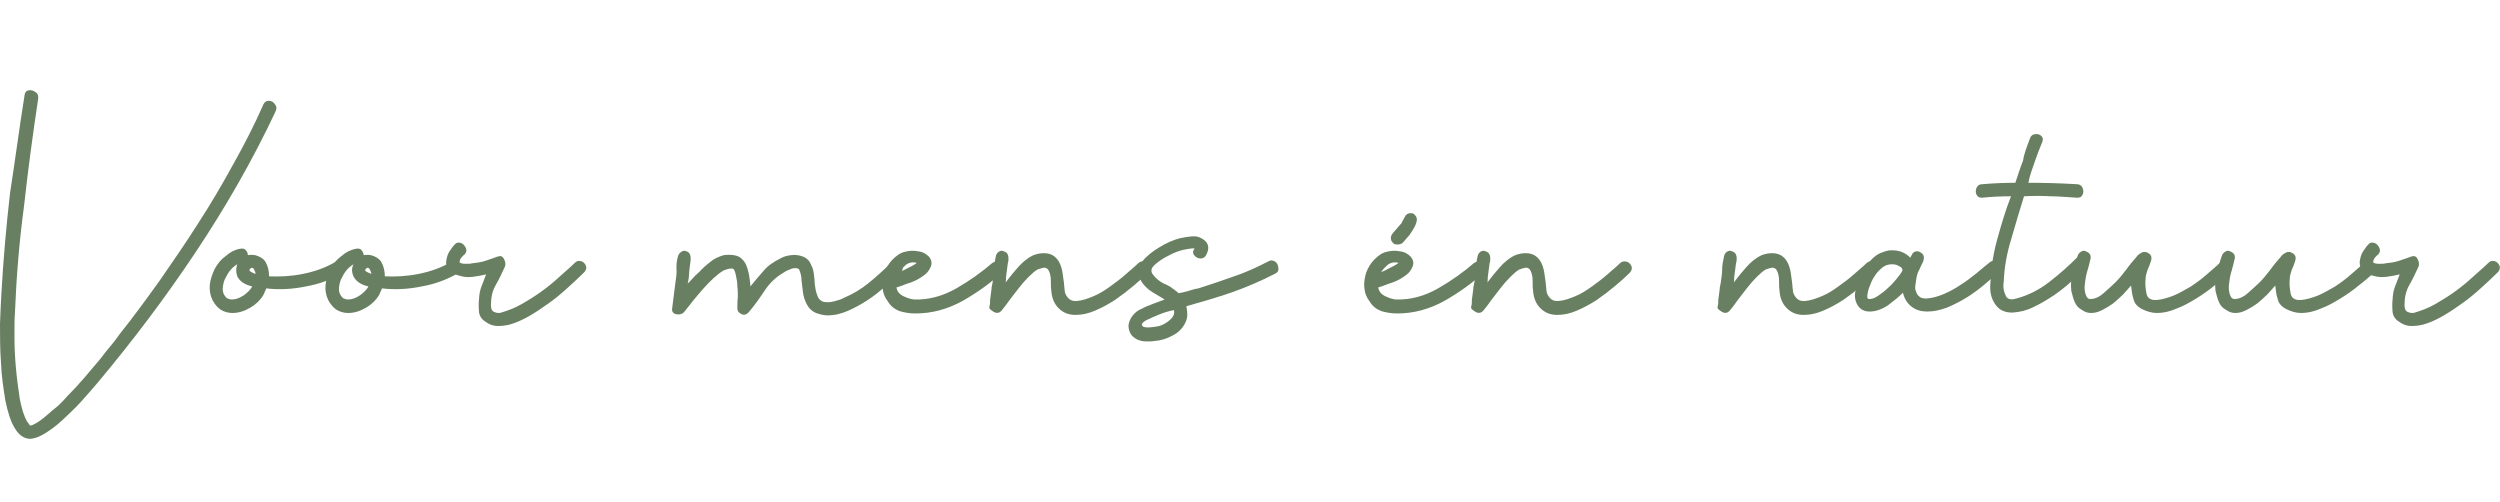 <?xml version="1.0" encoding="UTF-8"?>
<!-- Generator: Adobe Illustrator 28.3.0, SVG Export Plug-In . SVG Version: 6.00 Build 0)  -->
<svg xmlns="http://www.w3.org/2000/svg" xmlns:xlink="http://www.w3.org/1999/xlink" version="1.1" id="Laag_1" x="0px" y="0px" viewBox="0 0 518.4 104.1" style="enable-background:new 0 0 518.4 104.1;" xml:space="preserve">
<style type="text/css">
	.st0{fill:#688061;}
</style>
<g>
	<path class="st0" d="M5.1,19.7c0.1-0.7,0.5-1,1.2-1c0.4,0,0.8,0.2,1.2,0.5c0.4,0.3,0.5,0.8,0.4,1.4c-1.1,7.3-2.1,14.7-2.9,22   C4,50,3.4,57.4,3.1,64.8C3,66,3,67.7,3,69.8c0,2.1,0.1,4.3,0.3,6.5c0.2,2.2,0.5,4.4,0.8,6.4c0.4,2.1,0.9,3.6,1.5,4.7   c0.1,0.1,0.3,0.3,0.3,0.4c0.1,0.1,0.2,0.3,0.3,0.4c0.1,0.1,0.5,0,1.2-0.4c0.7-0.4,1.4-0.9,2.2-1.6c0.8-0.7,1.6-1.4,2.5-2.1   c0.8-0.8,1.5-1.5,2-2.1c1.2-1.2,2.4-2.5,3.5-3.8c1.1-1.3,2.2-2.6,3.3-3.9c0.6-0.8,1.2-1.6,1.9-2.4c0.7-0.8,1.3-1.6,2-2.6   c2.8-3.5,5.5-7.2,8.3-11.1c2.7-3.9,5.4-7.8,8-11.9c2.6-4,5-8.1,7.3-12.3c2.3-4.1,4.4-8.2,6.2-12.3c0.2-0.5,0.6-0.8,1.1-0.8   c0.5,0,1,0.2,1.3,0.7c0.4,0.5,0.4,1,0.1,1.6c-4.8,10.2-10.4,19.9-16.6,29.2c-6.2,9.3-13,18.3-20.2,26.9c-0.7,0.8-1.6,1.9-2.7,3.1   c-1.1,1.3-2.4,2.6-3.7,3.8c-1.3,1.3-2.6,2.4-4,3.3c-1.3,0.9-2.5,1.4-3.6,1.5c-1.2,0-2.3-0.7-3.1-2c-1-1.5-1.6-3.6-2.1-6   c-0.4-2.5-0.8-5.1-0.9-7.9c-0.2-2.7-0.2-5.4-0.2-8c0.1-2.6,0.2-4.7,0.3-6.4c0.4-7,1-13.9,1.8-20.8C3.1,33.5,4,26.6,5.1,19.7z"></path>
	<path class="st0" d="M49.7,51.6c0.5-0.1,0.9-0.1,1.2,0.2c0.3,0.3,0.5,0.7,0.5,1.1c0.7-0.1,1.4-0.1,2.1,0.2c0.7,0.3,1.3,0.7,1.6,1.3   c0.4,0.7,0.7,1.7,0.7,2.9c2.2,0.1,4.5,0,7-0.5c2.5-0.5,4.7-1.3,6.6-2.4c0.4-0.2,0.7-0.3,1.1-0.2c0.4,0.1,0.6,0.3,0.8,0.6   c0.1,0.3,0.2,0.6,0.2,1c0,0.4-0.2,0.7-0.6,0.9c-2.1,1.2-4.6,2.2-7.5,2.7c-2.9,0.6-5.6,0.7-8.2,0.4c0,0.1-0.1,0.3-0.2,0.5   c-0.1,0.3-0.3,0.6-0.4,0.9c-0.6,1-1.5,1.9-2.7,2.6c-1.2,0.7-2.4,1.1-3.7,1.1c-0.8,0-1.6-0.2-2.3-0.6c-0.7-0.4-1.3-1.1-1.8-2   c-0.5-1-0.7-2.1-0.6-3.2c0.1-1.1,0.5-2.2,1-3.3c0.6-1.1,1.3-2,2.3-2.7C47.7,52.3,48.6,51.8,49.7,51.6z M49.2,54.8   c-1,0.6-1.8,1.5-2.3,2.6c-0.4,0.6-0.6,1.3-0.7,2.2s0.2,1.6,0.8,2.2c0.4,0.2,0.7,0.3,1.1,0.3c0.8,0,1.6-0.3,2.5-0.9   c0.8-0.6,1.4-1.2,1.7-1.8l-1-0.3c-1-0.4-1.7-1-2.1-1.8C48.9,56.4,48.9,55.6,49.2,54.8z M53,56.8c0-0.2-0.1-0.5-0.3-0.9   c-0.2-0.4-0.5-0.5-0.8-0.2c-0.3,0.3-0.2,0.5,0.2,0.7C52.4,56.6,52.7,56.7,53,56.8z"></path>
	<path class="st0" d="M73.7,51.6c0.5-0.1,0.9-0.1,1.2,0.2c0.3,0.3,0.5,0.7,0.5,1.1c0.7-0.1,1.4-0.1,2.1,0.2c0.7,0.3,1.3,0.7,1.6,1.3   c0.4,0.7,0.7,1.7,0.7,2.9c2.2,0.1,4.5,0,7-0.5c2.5-0.5,4.7-1.3,6.6-2.4c0.4-0.2,0.7-0.3,1.1-0.2c0.4,0.1,0.6,0.3,0.8,0.6   c0.1,0.3,0.2,0.6,0.2,1c0,0.4-0.2,0.7-0.6,0.9c-2.1,1.2-4.6,2.2-7.5,2.7c-2.9,0.6-5.6,0.7-8.2,0.4c0,0.1-0.1,0.3-0.2,0.5   c-0.1,0.3-0.3,0.6-0.4,0.9c-0.6,1-1.5,1.9-2.7,2.6c-1.2,0.7-2.4,1.1-3.7,1.1c-0.8,0-1.6-0.2-2.3-0.6c-0.7-0.4-1.3-1.1-1.8-2   c-0.5-1-0.7-2.1-0.6-3.2c0.1-1.1,0.5-2.2,1-3.3c0.6-1.1,1.3-2,2.3-2.7C71.7,52.3,72.7,51.8,73.7,51.6z M73.3,54.8   c-1,0.6-1.8,1.5-2.3,2.6c-0.4,0.6-0.6,1.3-0.7,2.2s0.2,1.6,0.8,2.2c0.4,0.2,0.7,0.3,1.1,0.3c0.8,0,1.6-0.3,2.5-0.9   c0.8-0.6,1.4-1.2,1.7-1.8l-1-0.3c-1-0.4-1.7-1-2.1-1.8C72.9,56.4,72.9,55.6,73.3,54.8z M77,56.8c0-0.2-0.1-0.5-0.3-0.9   c-0.2-0.4-0.5-0.5-0.8-0.2c-0.3,0.3-0.2,0.5,0.2,0.7C76.5,56.6,76.8,56.7,77,56.8z"></path>
	<path class="st0" d="M95.1,50.3c0.6,0,1,0.3,1.4,0.9c0.3,0.6,0.3,1.1-0.2,1.6c-0.2,0.1-0.4,0.4-0.7,0.7c-0.2,0.3-0.3,0.6-0.3,0.9   c0.2,0.2,0.6,0.3,1.2,0.3c0.6,0,1.1,0,1.4-0.1c0.9-0.1,1.8-0.2,2.7-0.5c0.9-0.3,1.8-0.6,2.6-0.9c0.6-0.2,1-0.1,1.3,0.5   c0.3,0.5,0.4,1.1,0.2,1.6c-0.6,1.3-1.2,2.6-1.9,3.8c-0.7,1.2-1,2.6-1,4.2c0,0.7,0.2,1.2,0.7,1.4s1,0.3,1.5,0.1   c1.3-0.4,2.7-0.9,4.1-1.7c1.4-0.8,2.7-1.6,4.1-2.6s2.6-2,3.8-3.1c1.2-1.1,2.3-2,3.2-2.9c0.3-0.3,0.6-0.4,0.9-0.4   c0.6,0,1,0.3,1.3,0.8c0.3,0.5,0.2,1.1-0.3,1.6c-1,1-2.1,2-3.3,3.1c-1.2,1.1-2.5,2.2-3.9,3.2c-1.4,1-2.7,1.9-4.1,2.7   c-1.4,0.8-2.7,1.4-4.1,1.8c-0.8,0.2-1.6,0.3-2.5,0.3c-0.9,0-1.7-0.3-2.4-0.8c-1-0.6-1.5-1.4-1.5-2.5c-0.1-1.1,0-2.1,0.1-3.1   c0.1-0.8,0.3-1.5,0.6-2.2c0.3-0.7,0.5-1.4,0.8-2.1c-0.9,0.2-1.8,0.4-2.7,0.5c-0.9,0.1-1.8,0.1-2.7-0.2c-0.7-0.1-1.4-0.5-2-0.9   c-0.6-0.5-0.9-1.1-0.9-1.9c0-0.3,0.1-0.7,0.2-1.1c0.1-0.4,0.3-0.9,0.6-1.3c0.3-0.4,0.5-0.8,0.9-1.2C94.5,50.4,94.8,50.3,95.1,50.3z   "></path>
	<path class="st0" d="M140.6,53.1c0.1-0.4,0.4-0.7,0.7-0.9s0.7-0.3,1-0.1c0.7,0.2,1,0.8,0.9,1.9c-0.1,0.8-0.2,1.6-0.3,2.4   c0,0.8-0.1,1.6-0.3,2.4l0.5-0.5l1.2-1.3c0.1-0.1,0.2-0.1,0.3-0.2c0-0.1,0.1-0.2,0.3-0.3c0.7-0.8,1.5-1.5,2.4-2.2   c0.8-0.7,1.8-1.1,2.8-1.4c0.9-0.1,1.7-0.1,2.5,0.1c0.8,0.2,1.4,0.7,1.9,1.5c0.4,0.7,0.6,1.5,0.8,2.4c0.1,0.8,0.3,1.7,0.3,2.5   c0.9-1.1,1.8-2.2,2.7-3.2c0.9-1.1,2.1-1.9,3.5-2.6c0.7-0.4,1.4-0.6,2.3-0.7c0.8-0.1,1.6,0,2.4,0.3c0.7,0.3,1.2,0.7,1.5,1.3   c0.3,0.6,0.6,1.2,0.7,1.9c0.1,0.4,0.1,1,0.2,1.6c0,0.7,0.1,1.3,0.2,1.9c0.1,0.6,0.3,1.2,0.5,1.7c0.3,0.5,0.6,0.8,1.2,1   c0.6,0.1,1.3,0.1,2.1-0.1c0.8-0.2,1.5-0.4,2-0.7c1.9-0.8,3.6-1.8,5.2-3.1c1.5-1.2,3-2.6,4.5-4c0.3-0.3,0.6-0.4,1-0.4   c0.6,0,1,0.3,1.4,0.8c0.3,0.5,0.2,1.1-0.3,1.6c-0.9,0.8-1.9,1.7-3.1,2.7c-1.2,1-2.4,2-3.8,2.9c-1.4,0.9-2.7,1.6-4.1,2.2   c-1.4,0.6-2.7,0.9-4.1,0.9c-0.7,0-1.5-0.2-2.4-0.5c-0.9-0.4-1.5-1-1.9-1.8c-0.4-0.8-0.7-1.6-0.8-2.5c-0.1-0.9-0.2-1.7-0.3-2.5   c0-0.8-0.2-1.5-0.4-2c-0.1-0.4-0.4-0.5-0.9-0.5c-0.4,0-0.8,0.1-1.2,0.3c-0.4,0.2-0.8,0.3-1,0.5c-1.8,1-3.1,2.3-4.1,3.8   c-1,1.5-2.1,3.1-3.4,4.6c-0.6,0.6-1.2,0.6-1.8,0.1c-0.4-0.2-0.5-0.6-0.5-1.1c0-0.7,0-1.5,0.1-2.2c0-0.7,0-1.5-0.1-2.2   c0-0.7-0.1-1.4-0.3-2.3c-0.2-0.9-0.4-1.4-0.7-1.4c-0.5-0.1-1.1,0.1-1.9,0.4c-1.3,0.8-2.7,2.1-4.2,3.8c-1.5,1.7-2.7,3.2-3.7,4.5   c-0.2,0.3-0.4,0.5-0.6,0.6c-0.2,0.1-0.5,0.2-0.8,0.2c-1,0-1.5-0.5-1.3-1.4c0.1-0.8,0.2-1.6,0.3-2.4c0.1-0.8,0.2-1.6,0.3-2.4   c0.1-0.9,0.3-1.8,0.3-2.7C140.2,55,140.3,54.1,140.6,53.1z"></path>
	<path class="st0" d="M185.9,59.6c0.1,0.8,0.6,1.4,1.4,1.8c0.8,0.4,1.5,0.6,2.2,0.7c3.1,0.1,6-0.7,8.8-2.3c2.8-1.6,5.3-3.4,7.5-5.3   c0.4-0.2,0.7-0.3,0.9-0.3c0.6,0,1,0.3,1.4,0.8c0.3,0.5,0.2,1-0.3,1.5c-2.4,2.2-5.2,4.2-8.2,5.9c-3.1,1.7-6.3,2.6-9.8,2.6   c-1.2,0-2.3-0.2-3.3-0.5c-1-0.4-1.8-1-2.4-2c-0.7-0.9-1-1.8-1.1-2.9c-0.1-1.1,0.1-2.1,0.4-3.1c0.4-1,0.9-1.9,1.7-2.7   c0.8-0.8,1.6-1.4,2.6-1.6c0.8-0.2,1.7-0.3,2.6-0.1c1,0.1,1.7,0.5,2.3,1.1c0.6,0.7,0.7,1.4,0.4,2.1c-0.3,0.7-0.7,1.3-1.3,1.7   c-0.9,0.7-1.8,1.2-2.9,1.6C188,58.8,187,59.3,185.9,59.6z M186.5,56.4c0.4-0.1,1-0.4,1.9-0.9c0.9-0.4,1.5-0.8,1.7-1   c-0.8-0.2-1.5-0.1-2.1,0.3C187.4,55.3,186.9,55.8,186.5,56.4z"></path>
	<path class="st0" d="M206.5,53.1c0.1-0.4,0.3-0.7,0.6-0.9s0.7-0.3,1-0.1c0.8,0.2,1.1,0.8,1,1.9c0,0.1,0,0.3-0.1,0.5   c0,0.2-0.1,0.4-0.1,0.7l-0.3,2.3c0,0.5,0,0.9-0.1,1.1c0.9-1.2,1.8-2.3,2.7-3.3c0.9-1,1.9-1.8,2.9-2.3c0.9-0.4,1.7-0.5,2.4-0.5   c0.8,0,1.4,0.2,1.9,0.5c0.6,0.4,1,0.9,1.3,1.5c0.3,0.6,0.5,1.3,0.6,1.9c0.1,0.7,0.2,1.4,0.3,2.1c0.1,0.7,0.1,1.4,0.2,2   c0.1,0.5,0.4,1,0.8,1.4c0.4,0.4,1,0.6,1.8,0.5c1.1-0.1,2.2-0.5,3.4-1c1.2-0.5,2.3-1.2,3.4-2c1.1-0.8,2.2-1.6,3.2-2.5   c1-0.9,1.9-1.6,2.6-2.3c0.3-0.3,0.6-0.4,1-0.4c0.6,0,1,0.3,1.3,0.8c0.3,0.5,0.2,1.1-0.3,1.6c-0.8,0.8-1.8,1.7-3,2.7   c-1.2,1-2.5,2-3.8,2.9c-1.4,0.9-2.7,1.6-4.1,2.2c-1.4,0.6-2.7,0.9-4.1,0.9c-1.5,0-2.6-0.5-3.5-1.4c-0.9-0.9-1.4-2.1-1.5-3.6   c-0.1-0.6-0.1-1.3-0.1-2c0-0.8-0.1-1.5-0.4-2.1c-0.2-0.5-0.6-0.7-1-0.7c-0.5,0.1-0.9,0.2-1.4,0.4c-0.5,0.3-1.1,0.8-1.8,1.5   c-0.7,0.7-1.4,1.5-2.1,2.4c-0.7,0.9-1.4,1.8-2,2.6c-0.6,0.9-1.2,1.6-1.6,2.1c-0.4,0.4-0.9,0.5-1.5,0.2c-0.2-0.1-0.4-0.3-0.7-0.5   s-0.3-0.5-0.2-0.8c0.1-0.3,0.1-0.7,0.1-1.2l0.3-2.3c0-0.2,0-0.4,0.1-0.7c0-0.2,0.1-0.4,0.1-0.5c0.1-0.9,0.3-1.8,0.3-2.7   C206.1,55,206.3,54.1,206.5,53.1z"></path>
	<path class="st0" d="M250.1,52.9c-0.2,0.4-0.6,0.7-1.1,0.7c-0.5,0-1-0.2-1.3-0.6c-0.4-0.4-0.4-0.9,0-1.5c-0.7,0-1.4,0.1-2.3,0.3   c-0.8,0.2-1.7,0.5-2.5,0.9c-0.8,0.4-1.6,0.8-2.3,1.3c-0.7,0.5-1.2,0.9-1.6,1.4c-0.3,0.4-0.3,0.9-0.1,1.3c0.3,0.4,0.7,0.9,1.2,1.3   c0.5,0.4,1.1,0.8,1.7,1c0.6,0.3,1,0.5,1.3,0.8c0.2,0.1,0.5,0.3,0.7,0.5c0.3,0.2,0.5,0.4,0.6,0.5c0.7-0.1,1.4-0.3,2.1-0.5   s1.3-0.4,2-0.5c2.5-0.8,4.9-1.6,7.4-2.5c2.4-0.8,4.8-1.9,7.1-3.1c0.4-0.2,0.7-0.3,1.1-0.1c0.4,0.1,0.6,0.4,0.8,0.7   c0.1,0.3,0.2,0.6,0.2,1c0,0.4-0.2,0.7-0.6,0.9c-2.9,1.5-5.9,2.8-9,3.9c-3.2,1.1-6.3,2-9.5,2.9c0.1,0.6,0.2,1.2,0.2,1.8   c0,0.6-0.2,1.2-0.5,1.8c-0.6,1.1-1.4,1.9-2.6,2.5c-1.1,0.6-2.3,1-3.6,1.1c-0.6,0.1-1.2,0.1-1.9,0.1c-0.7,0-1.3-0.2-1.8-0.4   c-0.5-0.3-1-0.6-1.3-1.1c-0.3-0.5-0.5-1.1-0.5-1.8c0.1-0.8,0.4-1.5,0.9-2.1c0.5-0.6,1.1-1.1,1.9-1.4c0.7-0.4,1.5-0.7,2.3-1   c0.8-0.3,1.6-0.6,2.4-0.9c-0.7-0.4-1.3-0.8-2-1.2c-0.7-0.4-1.3-0.8-1.9-1.4c-1-1-1.5-2-1.5-3.1c0-1.1,0.6-2.2,1.6-3.1   c1-1,2.3-1.8,3.7-2.6c1.5-0.8,2.9-1.3,4.3-1.5c0.7-0.1,1.3-0.2,2-0.2c0.7,0,1.3,0.3,1.9,0.7C250.7,50.5,250.8,51.6,250.1,52.9z    M243.4,64.3c-1,0.2-2,0.5-3,0.9c-1,0.4-1.9,0.8-2.7,1.2c-0.7,0.4-1,0.7-0.9,1c0.1,0.4,0.6,0.5,1.3,0.5c0.5,0,1.1-0.1,1.8-0.2   c0.7-0.1,1.3-0.4,1.8-0.7c0.5-0.3,1-0.7,1.4-1.2C243.4,65.4,243.6,64.9,243.4,64.3z"></path>
	<path class="st0" d="M285.8,59.6c0.1,0.8,0.6,1.4,1.4,1.8c0.8,0.4,1.5,0.6,2.2,0.7c3.1,0.1,6-0.7,8.8-2.3c2.8-1.6,5.3-3.4,7.5-5.3   c0.4-0.2,0.7-0.3,0.9-0.3c0.6,0,1,0.3,1.4,0.8c0.3,0.5,0.2,1-0.3,1.5c-2.4,2.2-5.2,4.2-8.2,5.9c-3.1,1.7-6.3,2.6-9.8,2.6   c-1.2,0-2.3-0.2-3.3-0.5c-1-0.4-1.8-1-2.4-2c-0.7-0.9-1-1.8-1.1-2.9c-0.1-1.1,0.1-2.1,0.4-3.1c0.4-1,0.9-1.9,1.7-2.7   c0.8-0.8,1.6-1.4,2.6-1.6c0.8-0.2,1.7-0.3,2.6-0.1c1,0.1,1.7,0.5,2.3,1.1c0.6,0.7,0.7,1.4,0.4,2.1c-0.3,0.7-0.7,1.3-1.3,1.7   c-0.9,0.7-1.8,1.2-2.9,1.6C287.9,58.8,286.9,59.3,285.8,59.6z M286.4,56.4c0.4-0.1,1-0.4,1.9-0.9c0.9-0.4,1.5-0.8,1.7-1   c-0.8-0.2-1.5-0.1-2.1,0.3C287.3,55.3,286.8,55.8,286.4,56.4z M289.7,50.7c-0.4,0-0.7-0.1-0.9-0.4c-0.3-0.3-0.4-0.6-0.4-1   c0-0.4,0.3-0.9,0.9-1.5c0.6-0.7,1-1.2,1.3-1.5c0.2-0.4,0.4-0.8,0.7-1.3c0.2-0.5,0.6-0.8,1.2-0.8c0.4,0,0.7,0.1,0.9,0.4   c0.3,0.3,0.4,0.6,0.4,0.9c0,0.3-0.1,0.8-0.4,1.4c-0.3,0.6-0.7,1.2-1.1,1.8c-0.4,0.5-0.9,1-1.3,1.5S290,50.7,289.7,50.7z"></path>
	<path class="st0" d="M306.4,53.1c0.1-0.4,0.3-0.7,0.6-0.9c0.3-0.2,0.7-0.3,1-0.1c0.8,0.2,1.1,0.8,1,1.9c0,0.1,0,0.3-0.1,0.5   c0,0.2-0.1,0.4-0.1,0.7l-0.3,2.3c0,0.5,0,0.9-0.1,1.1c0.9-1.2,1.8-2.3,2.7-3.3c0.9-1,1.9-1.8,2.9-2.3c0.9-0.4,1.7-0.5,2.4-0.5   c0.8,0,1.4,0.2,1.9,0.5c0.6,0.4,1,0.9,1.3,1.5c0.3,0.6,0.5,1.3,0.6,1.9c0.1,0.7,0.2,1.4,0.3,2.1c0.1,0.7,0.1,1.4,0.2,2   c0.1,0.5,0.4,1,0.8,1.4c0.4,0.4,1,0.6,1.8,0.5c1.1-0.1,2.2-0.5,3.4-1c1.2-0.5,2.3-1.2,3.4-2c1.1-0.8,2.2-1.6,3.2-2.5   c1-0.9,1.9-1.6,2.6-2.3c0.3-0.3,0.6-0.4,1-0.4c0.6,0,1,0.3,1.3,0.8c0.3,0.5,0.2,1.1-0.3,1.6c-0.8,0.8-1.8,1.7-3,2.7   c-1.2,1-2.5,2-3.8,2.9c-1.4,0.9-2.7,1.6-4.1,2.2c-1.4,0.6-2.7,0.9-4.1,0.9c-1.5,0-2.6-0.5-3.5-1.4c-0.9-0.9-1.4-2.1-1.5-3.6   c-0.1-0.6-0.1-1.3-0.1-2c0-0.8-0.1-1.5-0.4-2.1c-0.2-0.5-0.6-0.7-1-0.7c-0.5,0.1-0.9,0.2-1.4,0.4c-0.5,0.3-1.1,0.8-1.8,1.5   c-0.7,0.7-1.4,1.5-2.1,2.4c-0.7,0.9-1.4,1.8-2,2.6c-0.6,0.9-1.2,1.6-1.6,2.1c-0.4,0.4-0.9,0.5-1.5,0.2c-0.2-0.1-0.4-0.3-0.7-0.5   s-0.3-0.5-0.2-0.8c0.1-0.3,0.1-0.7,0.1-1.2l0.3-2.3c0-0.2,0-0.4,0.1-0.7c0-0.2,0.1-0.4,0.1-0.5c0.1-0.9,0.3-1.8,0.3-2.7   C306,55,306.2,54.1,306.4,53.1z"></path>
	<path class="st0" d="M357.5,53.1c0.1-0.4,0.3-0.7,0.6-0.9c0.3-0.2,0.7-0.3,1-0.1c0.8,0.2,1.1,0.8,1,1.9c0,0.1,0,0.3-0.1,0.5   c0,0.2-0.1,0.4-0.1,0.7l-0.3,2.3c0,0.5,0,0.9-0.1,1.1c0.9-1.2,1.8-2.3,2.7-3.3c0.9-1,1.9-1.8,2.9-2.3c0.9-0.4,1.7-0.5,2.4-0.5   c0.8,0,1.4,0.2,1.9,0.5c0.6,0.4,1,0.9,1.3,1.5c0.3,0.6,0.5,1.3,0.6,1.9c0.1,0.7,0.2,1.4,0.3,2.1c0.1,0.7,0.1,1.4,0.2,2   c0.1,0.5,0.4,1,0.8,1.4c0.4,0.4,1,0.6,1.8,0.5c1.1-0.1,2.2-0.5,3.4-1c1.2-0.5,2.3-1.2,3.4-2c1.1-0.8,2.2-1.6,3.2-2.5   c1-0.9,1.9-1.6,2.6-2.3c0.3-0.3,0.6-0.4,1-0.4c0.6,0,1,0.3,1.3,0.8c0.3,0.5,0.2,1.1-0.3,1.6c-0.8,0.8-1.8,1.7-3,2.7   c-1.2,1-2.5,2-3.8,2.9c-1.4,0.9-2.7,1.6-4.1,2.2c-1.4,0.6-2.7,0.9-4.1,0.9c-1.5,0-2.6-0.5-3.5-1.4c-0.9-0.9-1.4-2.1-1.5-3.6   c-0.1-0.6-0.1-1.3-0.1-2c0-0.8-0.1-1.5-0.4-2.1c-0.2-0.5-0.6-0.7-1-0.7c-0.5,0.1-0.9,0.2-1.4,0.4c-0.5,0.3-1.1,0.8-1.8,1.5   c-0.7,0.7-1.4,1.5-2.1,2.4c-0.7,0.9-1.4,1.8-2,2.6c-0.6,0.9-1.2,1.6-1.6,2.1c-0.4,0.4-0.9,0.5-1.5,0.2c-0.2-0.1-0.4-0.3-0.7-0.5   s-0.3-0.5-0.2-0.8c0.1-0.3,0.1-0.7,0.1-1.2l0.3-2.3c0-0.2,0-0.4,0.1-0.7c0-0.2,0.1-0.4,0.1-0.5c0.1-0.9,0.3-1.8,0.3-2.7   C357.1,55,357.3,54.1,357.5,53.1z"></path>
	<path class="st0" d="M396.4,52.9c0.2-0.5,0.6-0.8,1.1-0.8c0.4,0,0.8,0.2,1.2,0.6c0.3,0.4,0.3,0.9,0.1,1.5c-0.3,0.6-0.6,1.2-0.8,1.7   c-0.3,0.5-0.5,1.1-0.6,1.7c-0.1,0.4-0.1,0.9-0.2,1.4c-0.1,0.5-0.1,1,0.1,1.4c0.1,0.4,0.3,0.8,0.7,1.1c0.3,0.3,0.8,0.4,1.5,0.4   c1.2-0.1,2.3-0.4,3.5-0.9c1.2-0.5,2.3-1.1,3.5-1.9c1.1-0.7,2.2-1.5,3.3-2.4c1.1-0.9,2-1.7,2.9-2.4c0.4-0.2,0.7-0.3,0.9-0.3   c0.6,0,1,0.3,1.3,0.8c0.3,0.5,0.2,1-0.3,1.5c-0.9,0.8-1.9,1.7-3.1,2.7c-1.2,1-2.4,1.9-3.7,2.7c-1.3,0.8-2.7,1.5-4.1,2.1   c-1.4,0.5-2.7,0.8-4.1,0.8c-1.2,0-2.3-0.3-3.2-1c-0.9-0.7-1.5-1.6-1.8-2.9c-0.9,0.9-1.9,1.7-3.1,2.6c-1.2,0.8-2.5,1.3-3.8,1.3   c-1.1,0-1.9-0.4-2.5-1.3c-0.6-1-0.7-2.1-0.4-3.2c0.3-1.1,0.7-2.1,1-3c0.5-1,1.2-2,1.9-2.9c0.8-0.9,1.7-1.6,2.7-1.9   c0.4-0.1,0.7-0.3,1-0.3c0.3-0.1,0.6-0.1,1-0.1c1.5,0,2.7,0.5,3.8,1.6C396.1,53.4,396.2,53.2,396.4,52.9z M394.5,56.1   c0-0.4-0.2-0.7-0.7-0.9c-0.4-0.3-1-0.4-1.5-0.4c-0.7,0-1.4,0.2-2,0.7c-0.6,0.5-1.2,1.1-1.6,1.8c-0.5,0.7-0.8,1.5-1.1,2.3   c-0.3,0.8-0.4,1.5-0.4,2.1c0,0.2,0.2,0.3,0.5,0.3c0.5,0,1.1-0.2,1.8-0.7c0.7-0.5,1.4-1,2-1.6c0.7-0.6,1.3-1.3,1.8-1.9   S394.3,56.5,394.5,56.1z"></path>
	<path class="st0" d="M420.9,28.8c0.2-0.7,0.7-1,1.3-1c0.4,0,0.8,0.1,1.1,0.4c0.3,0.3,0.4,0.7,0.2,1.2c-0.6,1.4-1.1,2.8-1.6,4.2   c-0.5,1.4-1,2.8-1.3,4.3c3.4,0,6.7,0.1,10.1,0.3c0.4,0,0.8,0.2,1,0.5c0.2,0.3,0.3,0.7,0.3,1s-0.1,0.6-0.3,0.9   c-0.2,0.3-0.5,0.4-1,0.4c-1.9-0.1-3.8-0.3-5.5-0.3c-1.8-0.1-3.6-0.1-5.5,0c-0.8,2.6-1.7,5.5-2.6,8.7c-1,3.2-1.5,6.2-1.6,9   c-0.1,0.6-0.1,1.2,0,1.7c0.1,0.5,0.3,1,0.5,1.4c0.4,0.6,1.1,0.7,2.1,0.4c2.3-0.6,4.6-1.7,6.8-3.4c2.2-1.7,4.1-3.4,5.8-5.1   c0.4-0.2,0.7-0.3,0.9-0.3c0.6,0,1,0.3,1.4,0.8c0.3,0.5,0.2,1-0.3,1.5c-0.9,0.9-1.9,1.9-3.1,2.9c-1.2,1.1-2.5,2.1-3.8,3   c-1.4,0.9-2.7,1.7-4.2,2.4c-1.4,0.7-2.8,1-4.1,1.1c-1.7,0.1-2.9-0.5-3.7-1.6c-0.8-1.1-1.2-2.5-1.1-4c0.1-3,0.5-6.1,1.4-9.4   c0.9-3.3,1.8-6.3,2.9-9.1c-2.1,0-4.1,0.1-6,0.3c-0.4,0-0.8-0.1-1-0.4c-0.2-0.3-0.3-0.5-0.3-0.9s0.1-0.7,0.3-1   c0.2-0.3,0.5-0.5,1-0.5c2.3-0.2,4.7-0.3,6.9-0.3c0.5-1.5,1-3.1,1.6-4.6C419.7,31.9,420.3,30.4,420.9,28.8z"></path>
	<path class="st0" d="M430.8,53.1c0.1-0.4,0.4-0.7,0.7-0.9c0.3-0.2,0.7-0.3,1-0.1c1,0.4,1.2,1,0.9,1.9c-0.1,0.5-0.3,1.3-0.6,2.3   c-0.3,1-0.4,1.9-0.5,2.7c-0.1,0.8,0,1.5,0.2,2.1c0.2,0.6,0.5,0.9,0.9,0.9c1,0,1.9-0.4,2.9-1.3c1-0.9,1.8-1.6,2.4-2.2   c0.8-0.8,1.5-1.7,2.2-2.6c0.7-1,1.4-1.8,2.1-2.6c0.2-0.3,0.5-0.6,0.9-0.8c0.4-0.3,0.8-0.3,1.2-0.2c1,0.4,1.2,1,0.9,1.9   c-0.2,0.6-0.4,1.2-0.7,1.8c-0.2,0.6-0.4,1.3-0.4,1.9c-0.1,1,0,2,0.2,3c0.2,1,1,1.4,2.2,1.3c1-0.1,2.1-0.4,3.4-0.9   c1.2-0.5,2.4-1.2,3.6-1.9c1.2-0.8,2.3-1.6,3.3-2.5c1-0.9,1.9-1.6,2.6-2.3c0.4-0.2,0.7-0.3,1-0.3c0.6,0,1,0.3,1.4,0.8   c0.3,0.5,0.2,1-0.3,1.5c-0.9,0.8-1.9,1.7-3.1,2.6c-1.2,1-2.5,1.9-3.8,2.7c-1.3,0.8-2.7,1.6-4.1,2.1c-1.4,0.6-2.7,0.9-4,0.9   c-1.1,0-2.1-0.3-3.1-0.8c-1-0.5-1.6-1.2-1.8-2.1c-0.3-0.9-0.4-1.8-0.5-2.8c-0.4,0.5-1,1.1-1.6,1.8c-0.7,0.7-1.4,1.3-2.1,1.9   c-0.7,0.5-1.5,1-2.3,1.4c-0.8,0.4-1.5,0.6-2.3,0.6c-0.7,0-1.3-0.2-2-0.7c-0.7-0.4-1.1-0.9-1.4-1.6c-0.3-0.7-0.5-1.5-0.7-2.3   c-0.1-1.1-0.1-2.3,0.2-3.5C430.1,55.4,430.4,54.2,430.8,53.1z"></path>
	<path class="st0" d="M460.7,53.1c0.1-0.4,0.4-0.7,0.7-0.9c0.3-0.2,0.7-0.3,1-0.1c1,0.4,1.2,1,0.9,1.9c-0.1,0.5-0.3,1.3-0.6,2.3   c-0.3,1-0.4,1.9-0.5,2.7c-0.1,0.8,0,1.5,0.2,2.1c0.2,0.6,0.5,0.9,0.9,0.9c1,0,1.9-0.4,2.9-1.3c1-0.9,1.8-1.6,2.4-2.2   c0.8-0.8,1.5-1.7,2.2-2.6c0.7-1,1.4-1.8,2.1-2.6c0.2-0.3,0.5-0.6,0.9-0.8c0.4-0.3,0.8-0.3,1.2-0.2c1,0.4,1.2,1,0.9,1.9   c-0.2,0.6-0.4,1.2-0.7,1.8c-0.2,0.6-0.4,1.3-0.4,1.9c-0.1,1,0,2,0.2,3c0.2,1,1,1.4,2.2,1.3c1-0.1,2.1-0.4,3.4-0.9   c1.2-0.5,2.4-1.2,3.6-1.9c1.2-0.8,2.3-1.6,3.3-2.5c1-0.9,1.9-1.6,2.6-2.3c0.4-0.2,0.7-0.3,1-0.3c0.6,0,1,0.3,1.4,0.8   c0.3,0.5,0.2,1-0.3,1.5c-0.9,0.8-1.9,1.7-3.1,2.6c-1.2,1-2.5,1.9-3.8,2.7c-1.3,0.8-2.7,1.6-4.1,2.1c-1.4,0.6-2.7,0.9-4,0.9   c-1.1,0-2.1-0.3-3.1-0.8c-1-0.5-1.6-1.2-1.8-2.1c-0.3-0.9-0.4-1.8-0.5-2.8c-0.4,0.5-1,1.1-1.6,1.8c-0.7,0.7-1.4,1.3-2.1,1.9   c-0.7,0.5-1.5,1-2.3,1.4c-0.8,0.4-1.5,0.6-2.3,0.6c-0.7,0-1.3-0.2-2-0.7c-0.7-0.4-1.1-0.9-1.4-1.6c-0.3-0.7-0.5-1.5-0.7-2.3   c-0.1-1.1-0.1-2.3,0.2-3.5C460,55.4,460.3,54.2,460.7,53.1z"></path>
	<path class="st0" d="M491.9,50.3c0.6,0,1,0.3,1.4,0.9c0.3,0.6,0.3,1.1-0.2,1.6c-0.2,0.1-0.4,0.4-0.7,0.7c-0.2,0.3-0.3,0.6-0.3,0.9   c0.2,0.2,0.6,0.3,1.2,0.3c0.6,0,1.1,0,1.4-0.1c0.9-0.1,1.8-0.2,2.7-0.5c0.9-0.3,1.8-0.6,2.6-0.9c0.6-0.2,1-0.1,1.3,0.5   c0.3,0.5,0.4,1.1,0.2,1.6c-0.6,1.3-1.2,2.6-1.9,3.8c-0.7,1.2-1,2.6-1,4.2c0,0.7,0.2,1.2,0.7,1.4s1,0.3,1.5,0.1   c1.3-0.4,2.7-0.9,4.1-1.7c1.4-0.8,2.7-1.6,4.1-2.6s2.6-2,3.8-3.1c1.2-1.1,2.3-2,3.2-2.9c0.3-0.3,0.6-0.4,0.9-0.4   c0.6,0,1,0.3,1.3,0.8c0.3,0.5,0.2,1.1-0.3,1.6c-1,1-2.1,2-3.3,3.1c-1.2,1.1-2.5,2.2-3.9,3.2c-1.4,1-2.7,1.9-4.1,2.7   c-1.4,0.8-2.7,1.4-4.1,1.8c-0.8,0.2-1.6,0.3-2.5,0.3c-0.9,0-1.7-0.3-2.4-0.8c-1-0.6-1.5-1.4-1.5-2.5c-0.1-1.1,0-2.1,0.1-3.1   c0.1-0.8,0.3-1.5,0.6-2.2c0.3-0.7,0.5-1.4,0.8-2.1c-0.9,0.2-1.8,0.4-2.7,0.5c-0.9,0.1-1.8,0.1-2.7-0.2c-0.7-0.1-1.4-0.5-2-0.9   c-0.6-0.5-0.9-1.1-0.9-1.9c0-0.3,0.1-0.7,0.2-1.1c0.1-0.4,0.3-0.9,0.6-1.3c0.3-0.4,0.5-0.8,0.9-1.2   C491.3,50.4,491.6,50.3,491.9,50.3z"></path>
</g>
</svg>
